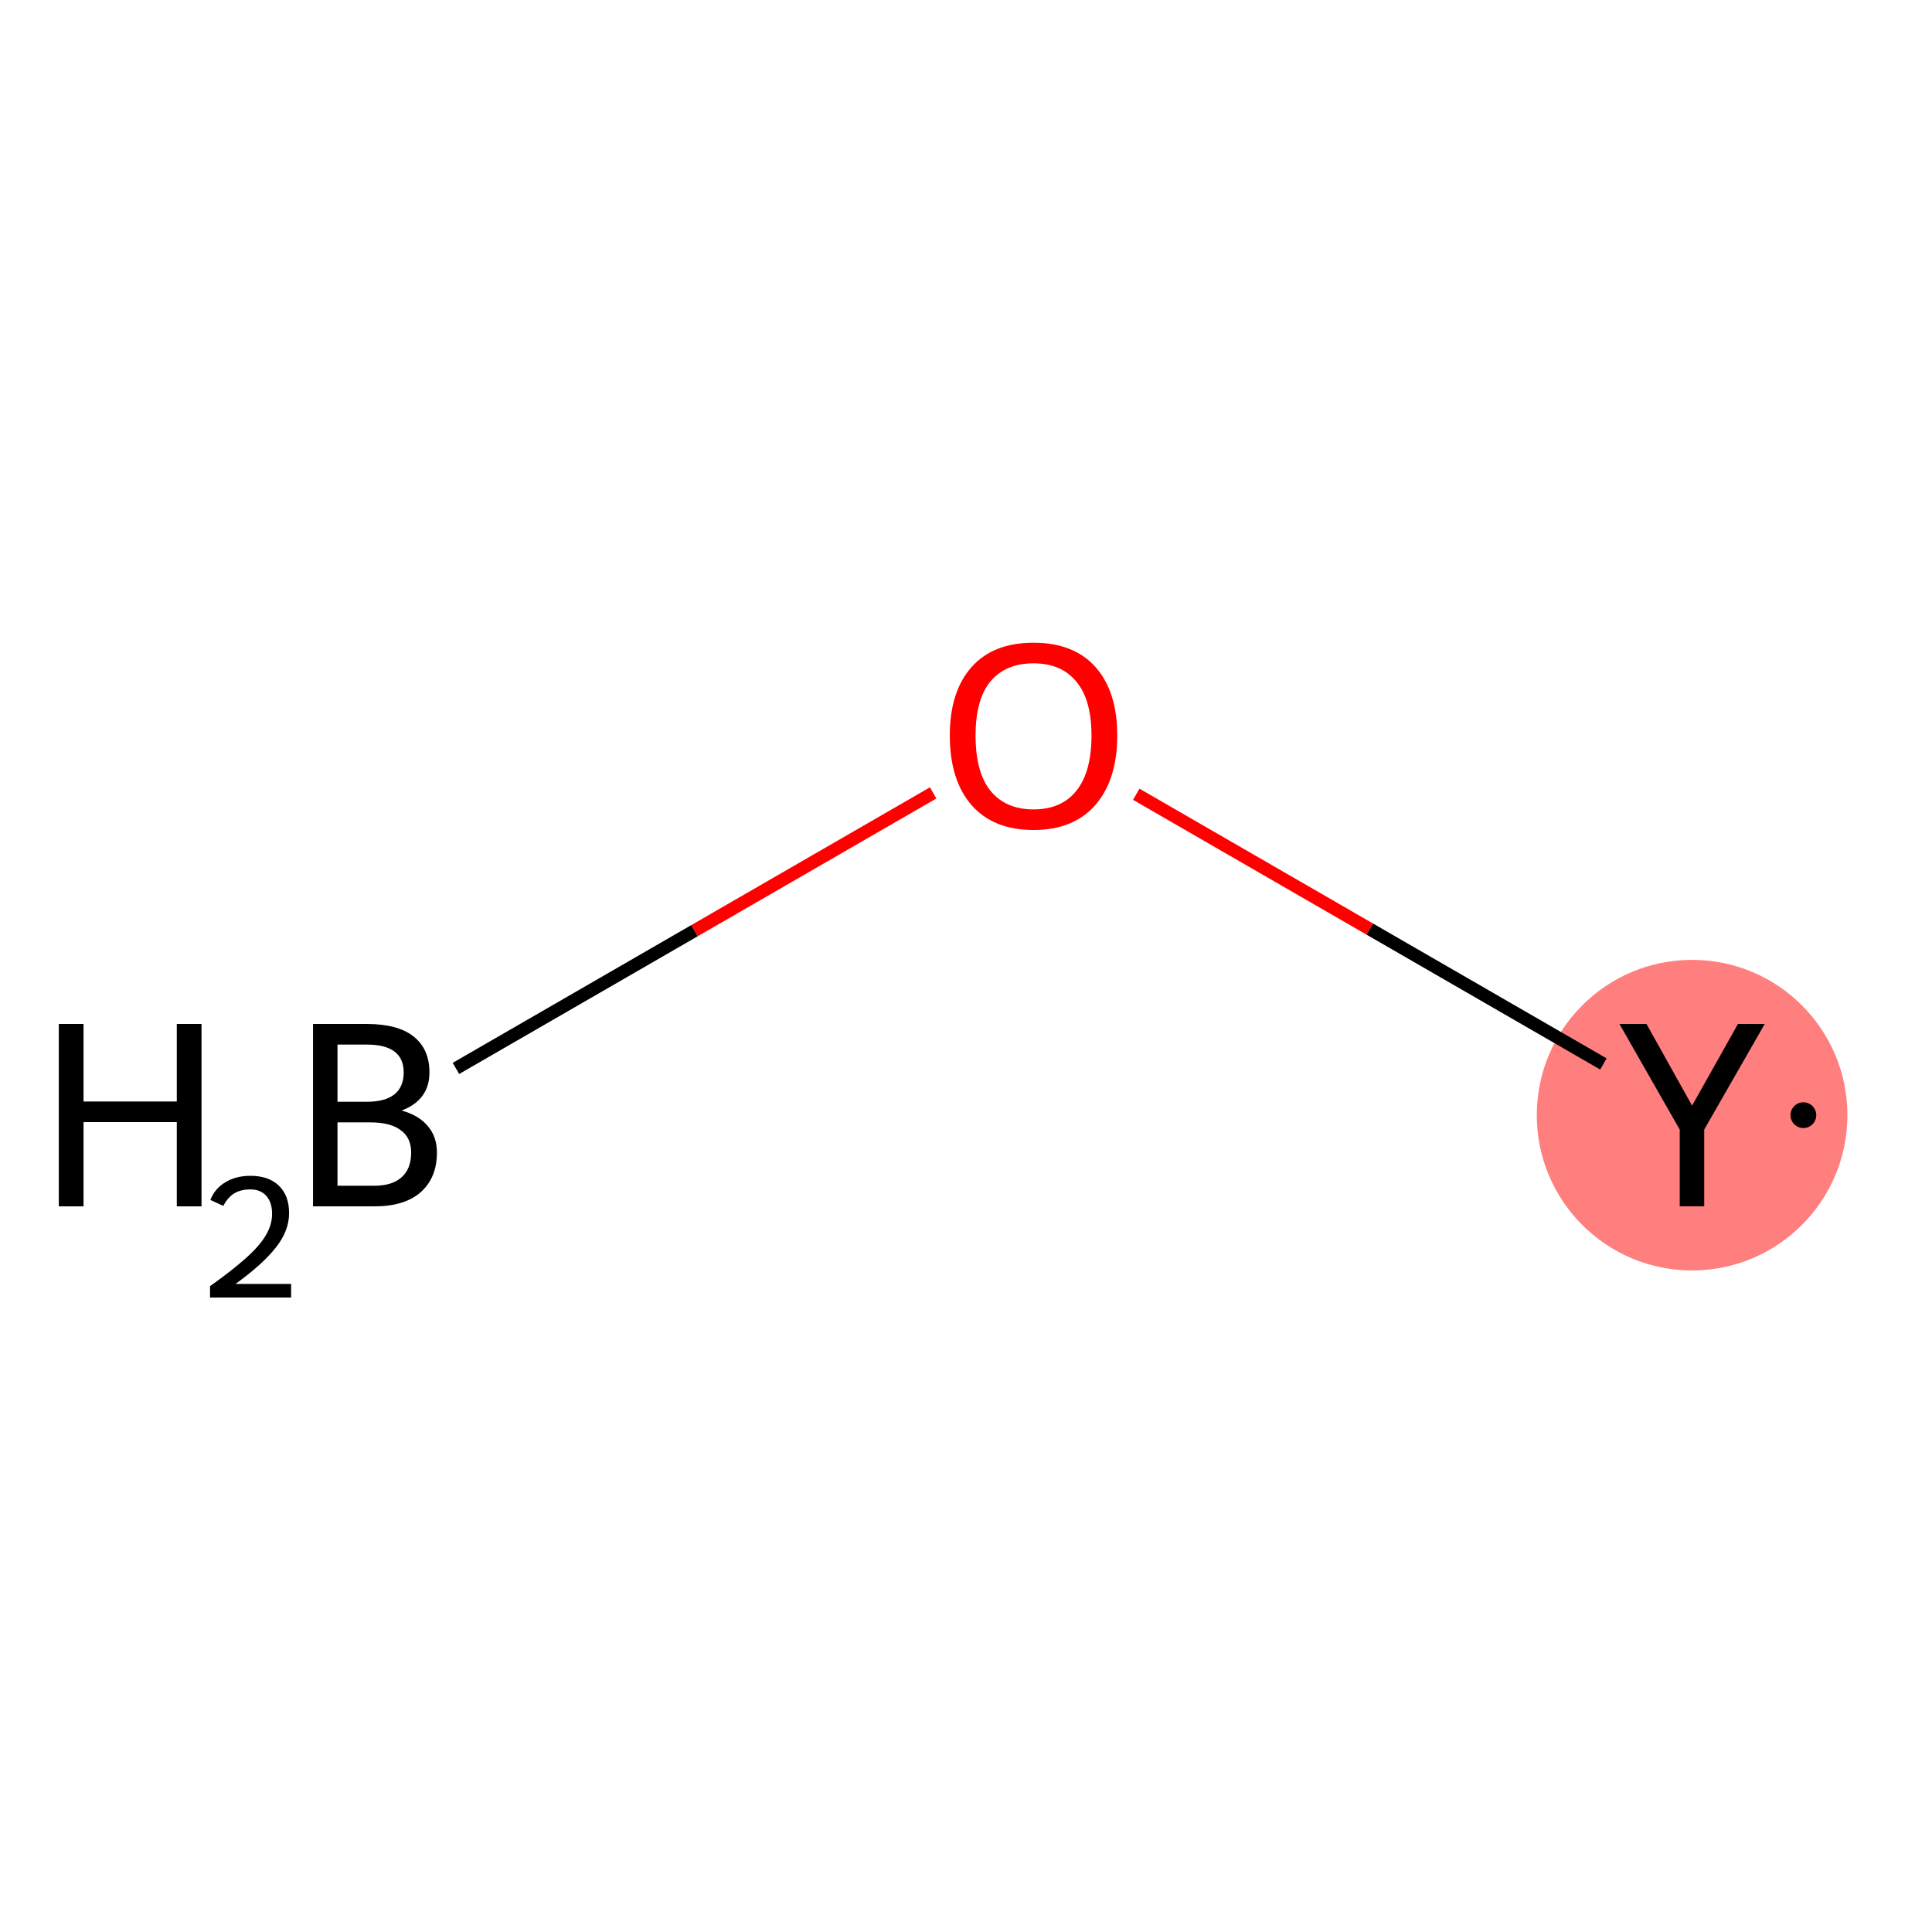 <?xml version='1.0' encoding='iso-8859-1'?>
<svg version='1.1' baseProfile='full'
              xmlns='http://www.w3.org/2000/svg'
                      xmlns:rdkit='http://www.rdkit.org/xml'
                      xmlns:xlink='http://www.w3.org/1999/xlink'
                  xml:space='preserve'
width='300px' height='300px' viewBox='0 0 300 300'>
<!-- END OF HEADER -->
<rect style='opacity:1.0;fill:#FFFFFF;stroke:none' width='300' height='300' x='0' y='0'> </rect>
<rect style='opacity:1.0;fill:#FFFFFF;stroke:none' width='300' height='300' x='0' y='0'> </rect>
<ellipse cx='262.747' cy='173.162' rx='23.616' ry='23.616'  style='fill:#FF7F7F;fill-rule:evenodd;stroke:#FF7F7F;stroke-width:1.0px;stroke-linecap:butt;stroke-linejoin:miter;stroke-opacity:1' />
<path class='bond-0 atom-0 atom-1' d='M 70.797,165.904 L 107.847,144.513' style='fill:none;fill-rule:evenodd;stroke:#000000;stroke-width:2.0px;stroke-linecap:butt;stroke-linejoin:miter;stroke-opacity:1' />
<path class='bond-0 atom-0 atom-1' d='M 107.847,144.513 L 144.897,123.122' style='fill:none;fill-rule:evenodd;stroke:#FF0000;stroke-width:2.0px;stroke-linecap:butt;stroke-linejoin:miter;stroke-opacity:1' />
<path class='bond-1 atom-1 atom-2' d='M 176.438,123.332 L 212.707,144.272' style='fill:none;fill-rule:evenodd;stroke:#FF0000;stroke-width:2.0px;stroke-linecap:butt;stroke-linejoin:miter;stroke-opacity:1' />
<path class='bond-1 atom-1 atom-2' d='M 212.707,144.272 L 248.976,165.211' style='fill:none;fill-rule:evenodd;stroke:#000000;stroke-width:2.0px;stroke-linecap:butt;stroke-linejoin:miter;stroke-opacity:1' />
<path  class='atom-0' d='M 9.132 159.002
L 12.972 159.002
L 12.972 171.042
L 27.452 171.042
L 27.452 159.002
L 31.292 159.002
L 31.292 187.322
L 27.452 187.322
L 27.452 174.242
L 12.972 174.242
L 12.972 187.322
L 9.132 187.322
L 9.132 159.002
' fill='#000000'/>
<path  class='atom-0' d='M 32.665 186.329
Q 33.352 184.56, 34.988 183.583
Q 36.625 182.58, 38.896 182.58
Q 41.72 182.58, 43.304 184.111
Q 44.888 185.642, 44.888 188.362
Q 44.888 191.134, 42.829 193.721
Q 40.796 196.308, 36.572 199.37
L 45.205 199.37
L 45.205 201.482
L 32.612 201.482
L 32.612 199.714
Q 36.097 197.232, 38.156 195.384
Q 40.242 193.536, 41.245 191.873
Q 42.248 190.21, 42.248 188.494
Q 42.248 186.698, 41.351 185.695
Q 40.453 184.692, 38.896 184.692
Q 37.391 184.692, 36.388 185.299
Q 35.384 185.906, 34.672 187.253
L 32.665 186.329
' fill='#000000'/>
<path  class='atom-0' d='M 62.365 172.442
Q 65.085 173.202, 66.445 174.882
Q 67.845 176.522, 67.845 178.962
Q 67.845 182.882, 65.325 185.122
Q 62.845 187.322, 58.125 187.322
L 48.605 187.322
L 48.605 159.002
L 56.965 159.002
Q 61.805 159.002, 64.245 160.962
Q 66.685 162.922, 66.685 166.522
Q 66.685 170.802, 62.365 172.442
M 52.405 162.202
L 52.405 171.082
L 56.965 171.082
Q 59.765 171.082, 61.205 169.962
Q 62.685 168.802, 62.685 166.522
Q 62.685 162.202, 56.965 162.202
L 52.405 162.202
M 58.125 184.122
Q 60.885 184.122, 62.365 182.802
Q 63.845 181.482, 63.845 178.962
Q 63.845 176.642, 62.205 175.482
Q 60.605 174.282, 57.525 174.282
L 52.405 174.282
L 52.405 184.122
L 58.125 184.122
' fill='#000000'/>
<path  class='atom-1' d='M 147.486 114.202
Q 147.486 107.402, 150.846 103.602
Q 154.206 99.802, 160.486 99.802
Q 166.766 99.802, 170.126 103.602
Q 173.486 107.402, 173.486 114.202
Q 173.486 121.082, 170.086 125.002
Q 166.686 128.882, 160.486 128.882
Q 154.246 128.882, 150.846 125.002
Q 147.486 121.122, 147.486 114.202
M 160.486 125.682
Q 164.806 125.682, 167.126 122.802
Q 169.486 119.882, 169.486 114.202
Q 169.486 108.642, 167.126 105.842
Q 164.806 103.002, 160.486 103.002
Q 156.166 103.002, 153.806 105.802
Q 151.486 108.602, 151.486 114.202
Q 151.486 119.922, 153.806 122.802
Q 156.166 125.682, 160.486 125.682
' fill='#FF0000'/>
<path  class='atom-2' d='M 260.827 175.402
L 251.467 159.002
L 255.667 159.002
L 262.747 171.682
L 269.867 159.002
L 274.027 159.002
L 264.627 175.402
L 264.627 187.322
L 260.827 187.322
L 260.827 175.402
' fill='#000000'/>
<path d='M 282.027,173.162 L 282.02,172.991 L 281.998,172.82 L 281.961,172.652 L 281.91,172.487 L 281.845,172.328 L 281.767,172.175 L 281.675,172.029 L 281.572,171.892 L 281.457,171.764 L 281.331,171.646 L 281.196,171.539 L 281.052,171.445 L 280.901,171.363 L 280.743,171.295 L 280.58,171.24 L 280.412,171.2 L 280.242,171.174 L 280.07,171.163 L 279.898,171.167 L 279.727,171.185 L 279.558,171.218 L 279.393,171.266 L 279.232,171.327 L 279.078,171.402 L 278.93,171.491 L 278.79,171.591 L 278.66,171.703 L 278.539,171.826 L 278.43,171.959 L 278.332,172.101 L 278.247,172.251 L 278.176,172.407 L 278.118,172.569 L 278.074,172.735 L 278.044,172.905 L 278.029,173.076 L 278.029,173.248 L 278.044,173.42 L 278.074,173.589 L 278.118,173.756 L 278.176,173.918 L 278.247,174.074 L 278.332,174.224 L 278.43,174.366 L 278.539,174.499 L 278.66,174.622 L 278.79,174.734 L 278.93,174.834 L 279.078,174.922 L 279.232,174.998 L 279.393,175.059 L 279.558,175.107 L 279.727,175.14 L 279.898,175.158 L 280.07,175.162 L 280.242,175.151 L 280.412,175.125 L 280.58,175.085 L 280.743,175.03 L 280.901,174.962 L 281.052,174.88 L 281.196,174.786 L 281.331,174.679 L 281.457,174.561 L 281.572,174.433 L 281.675,174.296 L 281.767,174.15 L 281.845,173.997 L 281.91,173.837 L 281.961,173.673 L 281.998,173.505 L 282.02,173.334 L 282.027,173.162 L 280.027,173.162 Z' style='fill:#000000;fill-rule:evenodd;fill-opacity:1;stroke:#000000;stroke-width:0.0px;stroke-linecap:butt;stroke-linejoin:miter;stroke-opacity:1;' />
</svg>
